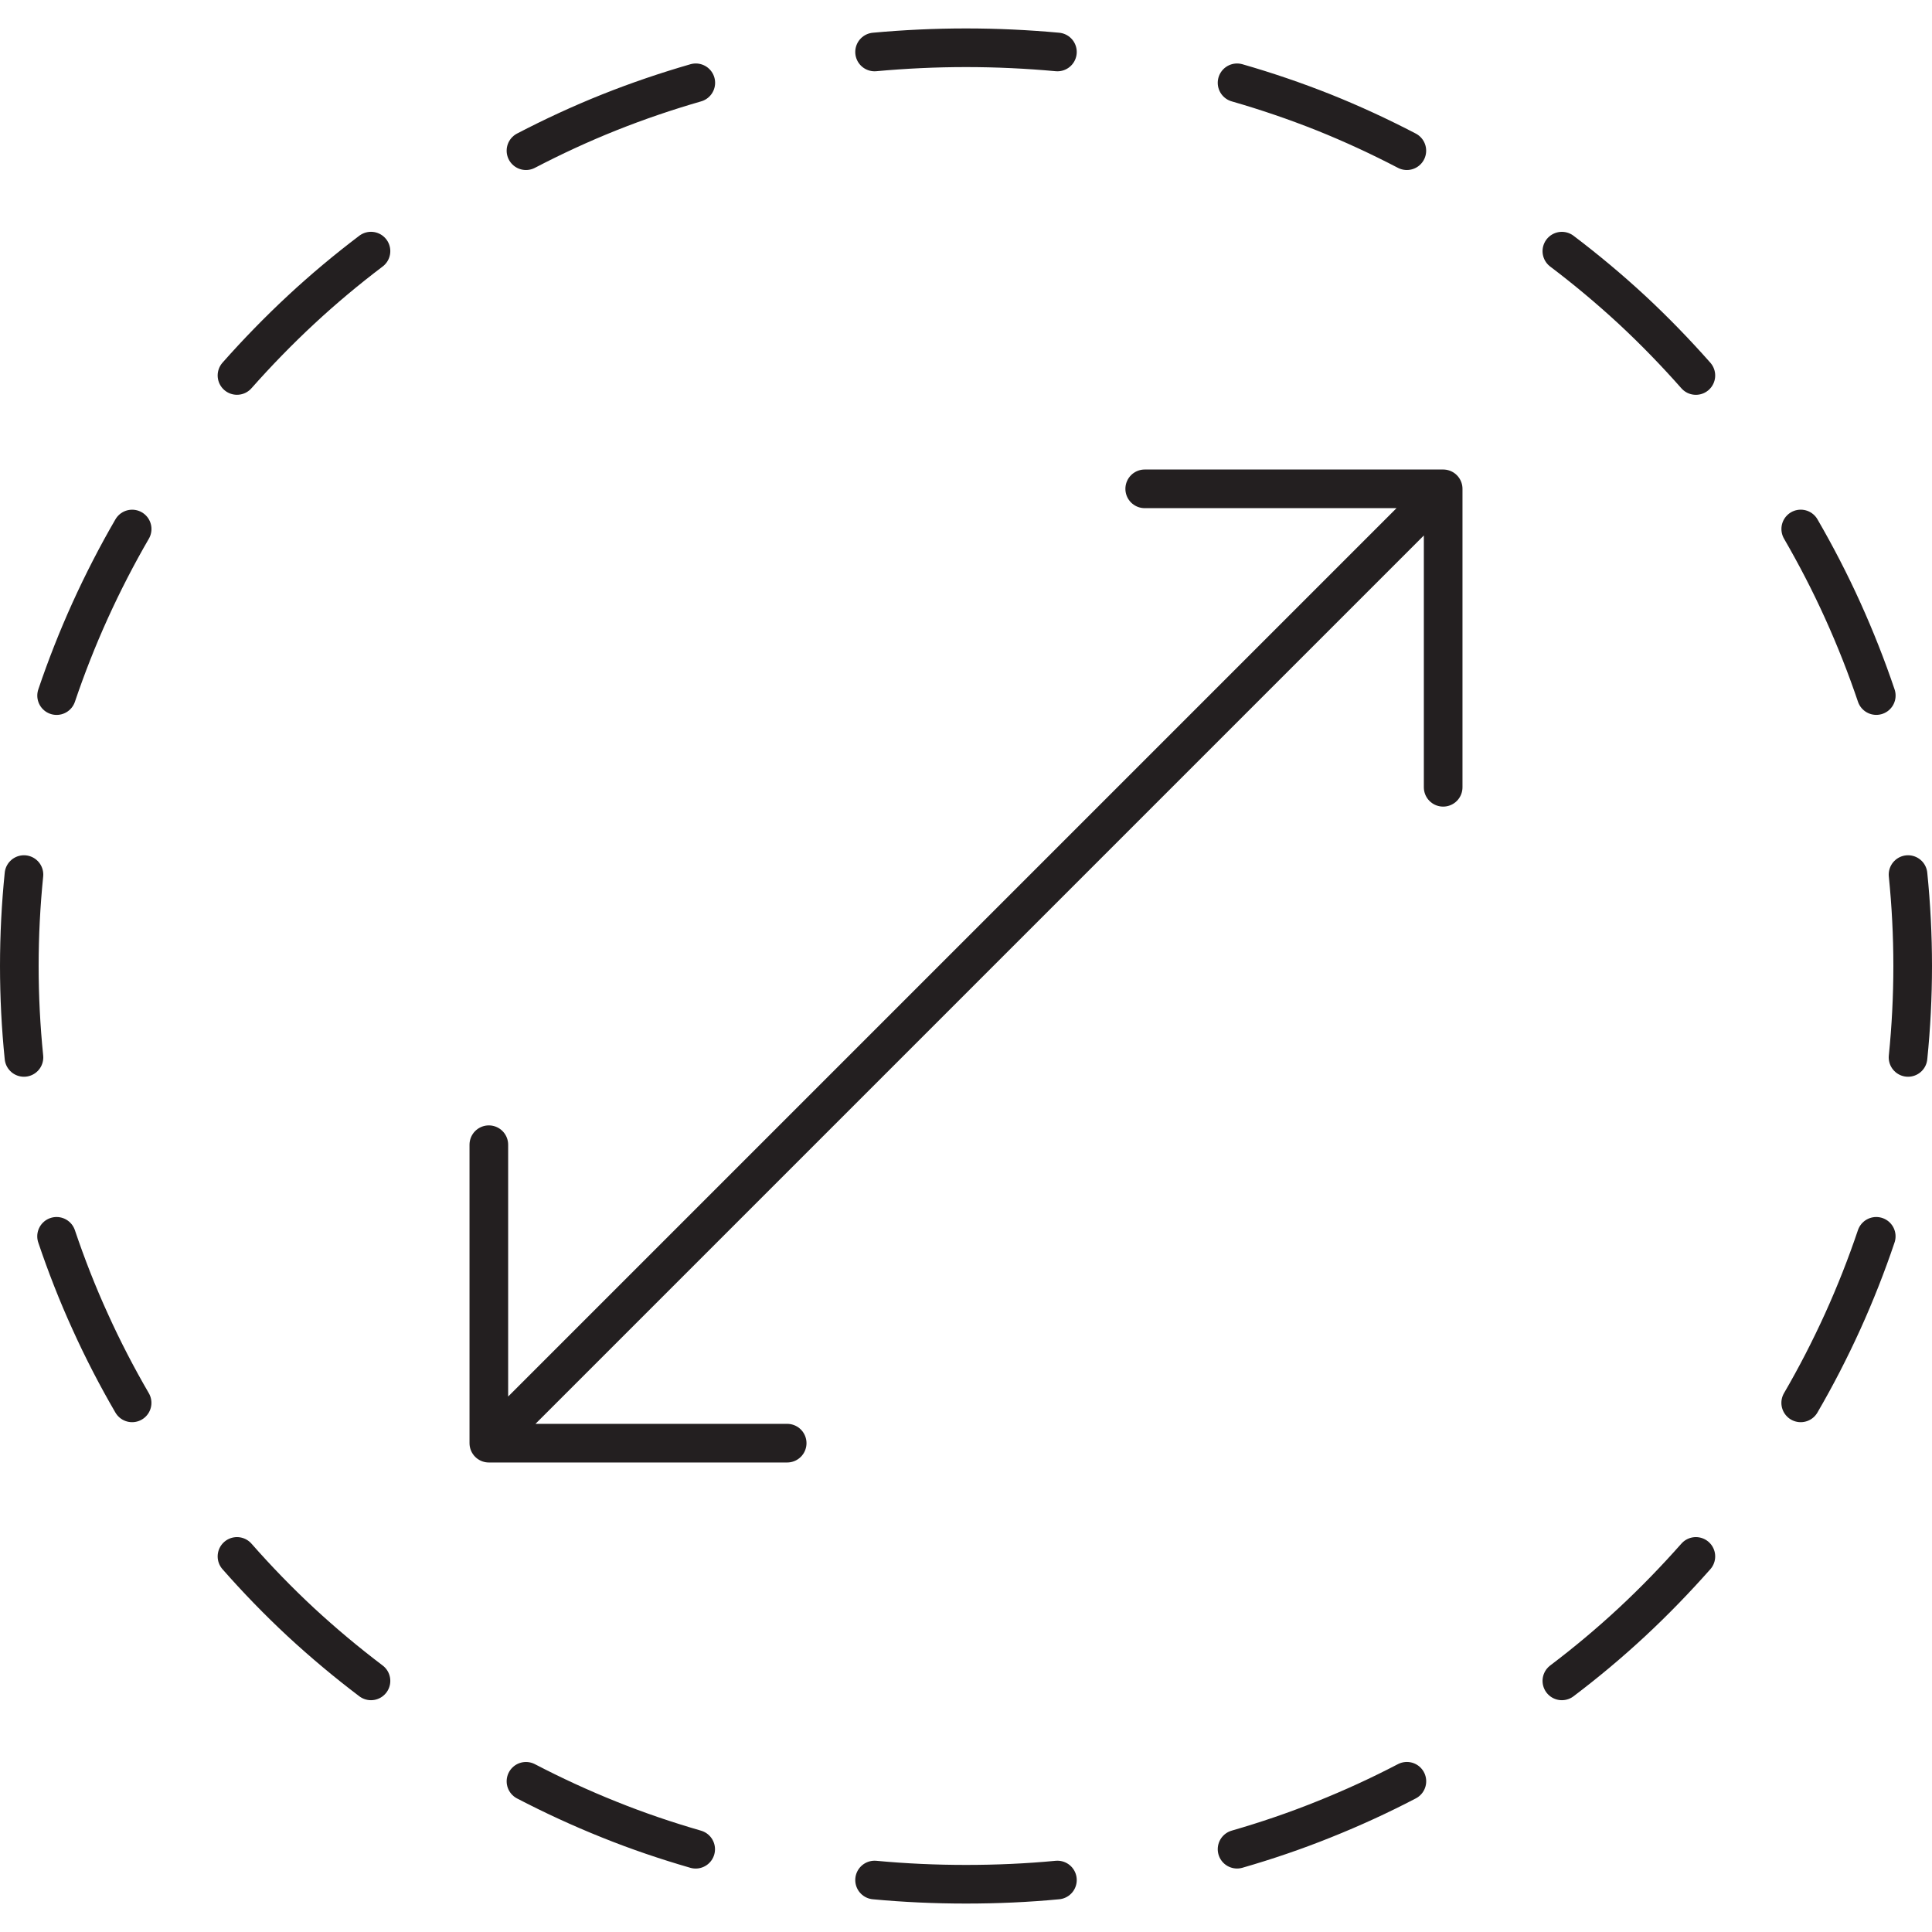 <?xml version="1.0" encoding="utf-8"?>
<svg version="1.1" id="Layer_1" xmlns="http://www.w3.org/2000/svg" xmlns:xlink="http://www.w3.org/1999/xlink" x="0px" y="0px" viewBox="0 0 50 50" width="50" height="50" style="enable-background:new 0 0 50 50;" xml:space="preserve">
<style type="text/css">
	.st0{fill:none;stroke:#231F20;stroke-linecap:round;stroke-linejoin:round;stroke-miterlimit:10;}
	.st1{fill:none;stroke:#231F20;stroke-linecap:round;stroke-linejoin:round;}
	.st2{fill:none;stroke:#231F20;stroke-linecap:round;stroke-linejoin:round;stroke-dasharray:3.031,2.021;}
	
		.st3{clip-path:url(#SVGID_00000143584016487233934970000009015373172123433406_);fill:none;stroke:#000000;stroke-width:0.5;stroke-linecap:round;stroke-linejoin:round;stroke-miterlimit:10;}
	.st4{fill:none;stroke:#000000;stroke-width:0.5;stroke-linecap:round;stroke-linejoin:round;stroke-miterlimit:10;}
	
		.st5{clip-path:url(#SVGID_00000036223247956517261300000008921353350438830476_);fill:none;stroke:#000000;stroke-width:0.5;stroke-linecap:round;stroke-linejoin:round;stroke-miterlimit:10;}
	
		.st6{clip-path:url(#SVGID_00000036223247956517261300000008921353350438830476_);fill:none;stroke:#000000;stroke-width:0.5;stroke-linejoin:round;stroke-miterlimit:10;}
	
		.st7{clip-path:url(#SVGID_00000036223247956517261300000008921353350438830476_);fill:none;stroke:#000000;stroke-width:0.5;stroke-linecap:round;stroke-miterlimit:10;}
	
		.st8{clip-path:url(#SVGID_00000183927782483831374610000015314211430521787313_);fill:none;stroke:#000000;stroke-width:0.5;stroke-linecap:round;stroke-linejoin:round;stroke-miterlimit:10;}
	.st9{clip-path:url(#SVGID_00000124143112820867843380000012448624207105783991_);}
	
		.st10{clip-path:url(#SVGID_00000148621196675011234460000005081653710450751891_);fill:none;stroke:#000000;stroke-width:0.5;stroke-linecap:round;stroke-linejoin:round;stroke-miterlimit:10;}
	
		.st11{clip-path:url(#SVGID_00000148621196675011234460000005081653710450751891_);fill:none;stroke:#000000;stroke-width:0.5;stroke-linecap:round;stroke-linejoin:round;}
	
		.st12{clip-path:url(#SVGID_00000148621196675011234460000005081653710450751891_);fill:none;stroke:#000000;stroke-width:0.5;stroke-linejoin:round;stroke-miterlimit:10;}
	
		.st13{fill:none;stroke:#000000;stroke-width:0.5;stroke-linecap:round;stroke-linejoin:round;stroke-miterlimit:10;stroke-dasharray:2.384,2.384;}
	.st14{fill:none;stroke:#000000;stroke-width:0.5;stroke-linecap:round;stroke-linejoin:round;}
	
		.st15{fill:none;stroke:#000000;stroke-width:0.5;stroke-linecap:round;stroke-linejoin:round;stroke-miterlimit:10;stroke-dasharray:2.036,2.036;}
	
		.st16{clip-path:url(#SVGID_00000132085042871536708400000002937991567605629085_);fill:none;stroke:#000000;stroke-width:0.5;stroke-linecap:round;stroke-linejoin:round;stroke-miterlimit:10;}
	
		.st17{clip-path:url(#SVGID_00000132085042871536708400000002937991567605629085_);fill:none;stroke:#000000;stroke-width:0.5;stroke-linecap:round;stroke-linejoin:round;}
	
		.st18{clip-path:url(#SVGID_00000050642528613682264680000004705449314561856178_);fill:none;stroke:#000000;stroke-width:0.5;stroke-linecap:round;}
	
		.st19{clip-path:url(#SVGID_00000050642528613682264680000004705449314561856178_);fill:none;stroke:#000000;stroke-width:0.5;stroke-linejoin:round;stroke-miterlimit:10;}
	
		.st20{clip-path:url(#SVGID_00000050642528613682264680000004705449314561856178_);fill:none;stroke:#000000;stroke-width:0.5;stroke-linecap:round;stroke-miterlimit:10;}
	.st21{clip-path:url(#SVGID_00000050642528613682264680000004705449314561856178_);}
	
		.st22{clip-path:url(#SVGID_00000003072532072990457980000008247142680831593634_);fill:none;stroke:#000000;stroke-width:0.5;stroke-linecap:round;stroke-linejoin:round;stroke-miterlimit:10;}
	
		.st23{clip-path:url(#SVGID_00000003072532072990457980000008247142680831593634_);fill:none;stroke:#000000;stroke-width:0.5;stroke-linejoin:round;stroke-miterlimit:10;}
	.st24{fill:none;stroke:#000000;stroke-width:0.5;stroke-linecap:round;}
	
		.st25{clip-path:url(#SVGID_00000111899616829664095960000012572119334615669177_);fill:none;stroke:#000000;stroke-width:0.5;stroke-miterlimit:10;}
	
		.st26{clip-path:url(#SVGID_00000111899616829664095960000012572119334615669177_);fill:none;stroke:#000000;stroke-width:0.5;stroke-linecap:round;stroke-linejoin:round;stroke-miterlimit:10;}
	
		.st27{clip-path:url(#SVGID_00000176009655223919367020000016845050294245823402_);fill:none;stroke:#000000;stroke-width:0.5;stroke-linecap:round;stroke-linejoin:round;stroke-miterlimit:10;}
	
		.st28{clip-path:url(#SVGID_00000176009655223919367020000016845050294245823402_);fill:none;stroke:#000000;stroke-width:0.5;stroke-linecap:round;stroke-linejoin:round;}
	
		.st29{clip-path:url(#SVGID_00000176009655223919367020000016845050294245823402_);fill:none;stroke:#000000;stroke-width:0.5;stroke-miterlimit:10;}
	
		.st30{clip-path:url(#SVGID_00000003072809920165795290000007427109292915868810_);fill:none;stroke:#000000;stroke-width:0.547;stroke-linecap:round;stroke-linejoin:round;}
	
		.st31{clip-path:url(#SVGID_00000003072809920165795290000007427109292915868810_);fill:none;stroke:#000000;stroke-width:0.547;stroke-linecap:round;stroke-linejoin:round;stroke-dasharray:0.334,1.337;}
	
		.st32{clip-path:url(#SVGID_00000042011944672379916660000011166260891639632306_);fill:none;stroke:#000000;stroke-width:0.5;stroke-linecap:round;stroke-linejoin:round;stroke-miterlimit:10;}
	
		.st33{clip-path:url(#SVGID_00000065774748257113945250000005665216738297785233_);fill:none;stroke:#000000;stroke-width:0.5;stroke-linecap:round;stroke-linejoin:round;stroke-miterlimit:10;}
	
		.st34{clip-path:url(#SVGID_00000146462856794937926070000014362516897148235967_);fill:none;stroke:#000000;stroke-width:0.547;stroke-linecap:round;stroke-linejoin:round;}
	
		.st35{clip-path:url(#SVGID_00000146462856794937926070000014362516897148235967_);fill:none;stroke:#000000;stroke-width:0.547;stroke-linecap:round;stroke-linejoin:round;stroke-dasharray:0.334,1.337;}
	.st36{fill:none;stroke:#000000;stroke-linecap:round;stroke-linejoin:round;}
	.st37{fill:none;stroke:#000000;stroke-linecap:round;stroke-linejoin:round;stroke-dasharray:0.914,1.828;}
</style>
<g>
	<path class="st0" d="M49.38,27.366C49.459,26.589,49.5,25.796,49.5,25
		c0-0.798-0.041-1.586-0.12-2.366 M27.366,1.345
		c-0.777-0.071-1.567-0.109-2.366-0.109c-0.798,0-1.589,0.038-2.366,0.109
		 M32.015,47.857c0.752-0.217,1.499-0.47,2.241-0.769
		c0.741-0.296,1.461-0.627,2.154-0.989 M40.421,43.501
		c0.625-0.473,1.23-0.978,1.814-1.521c0.584-0.543,1.135-1.114,1.654-1.7
		 M46.602,36.306c0.394-0.676,0.755-1.377,1.086-2.105
		c0.329-0.725,0.619-1.464,0.869-2.205 M13.612,46.1
		c0.693,0.361,1.412,0.693,2.151,0.989c0.741,0.299,1.488,0.551,2.241,0.769
		 M6.133,40.28c0.516,0.587,1.067,1.157,1.651,1.7
		c0.587,0.543,1.192,1.048,1.817,1.521 M1.464,31.996
		c0.25,0.741,0.538,1.48,0.869,2.205c0.329,0.728,0.693,1.429,1.086,2.105
		 M36.409,3.9c-0.693-0.361-1.412-0.695-2.151-0.991
		c-0.744-0.296-1.488-0.549-2.243-0.766 M43.889,9.718
		c-0.516-0.584-1.067-1.154-1.651-1.697c-0.587-0.543-1.192-1.048-1.817-1.521
		 M48.558,18.001c-0.25-0.739-0.54-1.477-0.869-2.203
		c-0.329-0.728-0.693-1.429-1.086-2.108 M18.007,2.143
		c-0.752,0.217-1.499,0.47-2.241,0.766c-0.741,0.296-1.461,0.63-2.154,0.991
		 M9.601,6.499C8.976,6.972,8.371,7.477,7.787,8.02
		c-0.584,0.543-1.138,1.114-1.654,1.697 M3.42,13.691
		c-0.394,0.679-0.755,1.38-1.086,2.108c-0.329,0.725-0.619,1.464-0.869,2.203
		 M0.62,22.634C0.541,23.414,0.5,24.202,0.5,25c0,0.796,0.041,1.589,0.12,2.366
		 M22.634,48.655c0.777,0.073,1.567,0.109,2.366,0.109
		c0.798,0,1.589-0.035,2.366-0.109 M37.349,20.375v-7.724h-7.724 M12.651,29.625
		v7.724h7.721 M12.651,37.349l12.357-12.357 M24.992,25.008l12.357-12.357"/>
</g>
</svg>
